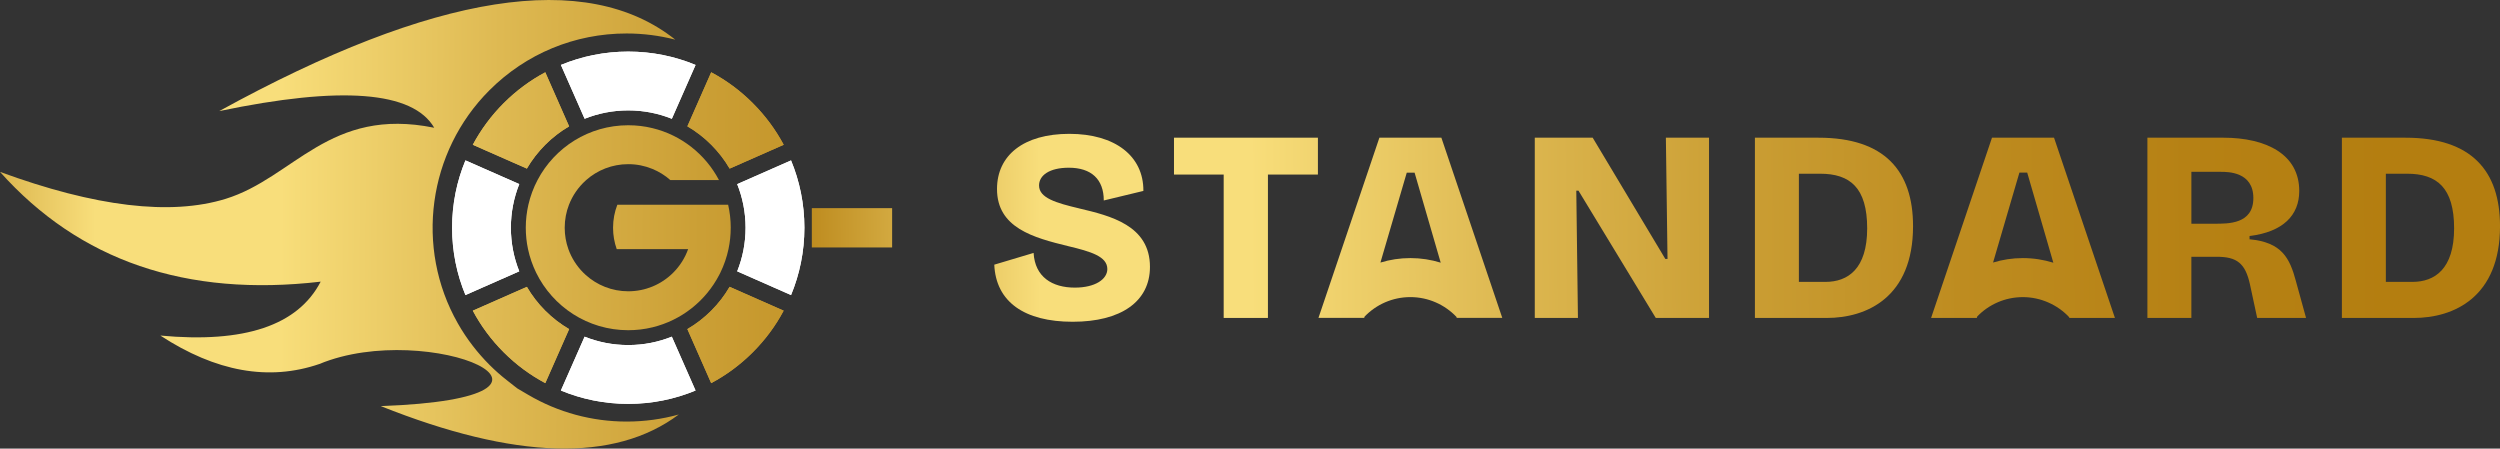 <?xml version="1.0" encoding="UTF-8"?><svg id="Layer_2" xmlns="http://www.w3.org/2000/svg" xmlns:xlink="http://www.w3.org/1999/xlink" viewBox="0 0 1400.12 251.22"><rect x="0" y="0" width="1400.12" height="251.22" fill="#333333" stroke="none"/><defs><style>.cls-1{fill:url(#linear-gradient-11);}.cls-1,.cls-2,.cls-3,.cls-4,.cls-5,.cls-6,.cls-7,.cls-8,.cls-9,.cls-10,.cls-11,.cls-12,.cls-13,.cls-14,.cls-15,.cls-16,.cls-17,.cls-18,.cls-19{stroke-width:0px;}.cls-2{fill:url(#linear-gradient-12);}.cls-3{fill:url(#linear-gradient-13);}.cls-4{fill:url(#linear-gradient-10);}.cls-5{fill:url(#linear-gradient-17);}.cls-6{fill:url(#linear-gradient-16);}.cls-7{fill:url(#linear-gradient-15);}.cls-8{fill:url(#linear-gradient-18);}.cls-9{fill:url(#linear-gradient-14);}.cls-10{fill:url(#linear-gradient);}.cls-10,.cls-11,.cls-12,.cls-13,.cls-14,.cls-15,.cls-16,.cls-17,.cls-18{fill-rule:evenodd;}.cls-11{fill:url(#linear-gradient-8);}.cls-12{fill:url(#linear-gradient-3);}.cls-13{fill:url(#linear-gradient-2);}.cls-14{fill:url(#linear-gradient-4);}.cls-15{fill:url(#linear-gradient-5);}.cls-16{fill:url(#linear-gradient-7);}.cls-17{fill:url(#linear-gradient-6);}.cls-18{fill:#fff;}.cls-19{fill:url(#linear-gradient-9);}</style><linearGradient id="linear-gradient" x1="-191.21" y1="65" x2="750.76" y2="69.71" gradientUnits="userSpaceOnUse"><stop offset="0" stop-color="#c7982e"/><stop offset=".12" stop-color="#b47e10"/><stop offset=".26" stop-color="#f8de7b"/><stop offset=".37" stop-color="#f8de7b"/><stop offset=".38" stop-color="#f6db77"/><stop offset=".5" stop-color="#deb952"/><stop offset=".62" stop-color="#cb9f35"/><stop offset=".74" stop-color="#be8c20"/><stop offset=".86" stop-color="#b68114"/><stop offset=".97" stop-color="#b47e10"/></linearGradient><linearGradient id="linear-gradient-2" x1="-191.21" y1="64.49" x2="750.77" y2="69.2" xlink:href="#linear-gradient"/><linearGradient id="linear-gradient-3" x1="-191.21" y1="64.49" x2="750.77" y2="69.2" xlink:href="#linear-gradient"/><linearGradient id="linear-gradient-4" x1="-191.81" y1="185.15" x2="750.16" y2="189.86" xlink:href="#linear-gradient"/><linearGradient id="linear-gradient-5" x1="-191.81" y1="185.15" x2="750.16" y2="189.86" xlink:href="#linear-gradient"/><linearGradient id="linear-gradient-6" x1="-191.81" y1="184.63" x2="750.17" y2="189.34" xlink:href="#linear-gradient"/><linearGradient id="linear-gradient-7" x1="-191.81" y1="184.63" x2="750.17" y2="189.34" xlink:href="#linear-gradient"/><linearGradient id="linear-gradient-8" x1="-191.5" y1="123.09" x2="750.47" y2="127.8" xlink:href="#linear-gradient"/><linearGradient id="linear-gradient-9" x1="-191.51" y1="124.82" x2="750.46" y2="129.53" xlink:href="#linear-gradient"/><linearGradient id="linear-gradient-10" x1="303.72" y1="128.62" x2="1376.02" y2="122.22" xlink:href="#linear-gradient"/><linearGradient id="linear-gradient-11" x1="303.72" y1="129.35" x2="1376.03" y2="122.95" xlink:href="#linear-gradient"/><linearGradient id="linear-gradient-12" x1="303.72" y1="129.85" x2="1376.03" y2="123.45" xlink:href="#linear-gradient"/><linearGradient id="linear-gradient-13" x1="303.73" y1="130.58" x2="1376.04" y2="124.18" xlink:href="#linear-gradient"/><linearGradient id="linear-gradient-14" x1="303.74" y1="132.64" x2="1376.05" y2="126.24" xlink:href="#linear-gradient"/><linearGradient id="linear-gradient-15" x1="303.73" y1="131.19" x2="1376.04" y2="124.79" xlink:href="#linear-gradient"/><linearGradient id="linear-gradient-16" x1="303.73" y1="131.77" x2="1376.04" y2="125.36" xlink:href="#linear-gradient"/><linearGradient id="linear-gradient-17" x1="303.74" y1="133.22" x2="1376.05" y2="126.82" xlink:href="#linear-gradient"/><linearGradient id="linear-gradient-18" x1="303.75" y1="133.73" x2="1376.05" y2="127.33" xlink:href="#linear-gradient"/></defs><g id="Layer_1-2"><path class="cls-18" d="M286.12,127.54c0,8.62,1.67,16.87,4.69,24.41l-30.14,13.29c-4.82-11.61-7.48-24.35-7.48-37.71s2.66-26.1,7.48-37.71l30.14,13.28c-3.02,7.56-4.69,15.81-4.69,24.43Z"/><path class="cls-18" d="M286.12,127.54c0,8.62,1.67,16.87,4.69,24.41l-30.14,13.29c-4.82-11.61-7.48-24.35-7.48-37.71s2.66-26.1,7.48-37.71l30.14,13.28c-3.02,7.56-4.69,15.81-4.69,24.43Z"/><path class="cls-18" d="M389.55,36.37l-13.29,30.15c-7.54-3.03-15.78-4.7-24.41-4.7s-16.87,1.67-24.43,4.69l-13.29-30.14c11.62-4.82,24.37-7.48,37.72-7.48s26.08,2.66,37.71,7.48Z"/><path class="cls-18" d="M389.55,36.37l-13.29,30.15c-7.54-3.03-15.78-4.7-24.41-4.7s-16.87,1.67-24.43,4.69l-13.29-30.14c11.62-4.82,24.37-7.48,37.72-7.48s26.08,2.66,37.71,7.48Z"/><path class="cls-18" d="M389.55,218.71c-11.62,4.82-24.35,7.48-37.71,7.48s-26.1-2.66-37.72-7.48l13.29-30.15c7.56,3.03,15.79,4.69,24.43,4.69s16.87-1.66,24.41-4.7l13.29,30.16Z"/><path class="cls-18" d="M389.55,218.71c-11.62,4.82-24.35,7.48-37.71,7.48s-26.1-2.66-37.72-7.48l13.29-30.15c7.56,3.03,15.79,4.69,24.43,4.69s16.87-1.66,24.41-4.7l13.29,30.16Z"/><path class="cls-18" d="M450.5,127.54c0,13.35-2.66,26.1-7.48,37.71l-30.15-13.29c3.02-7.54,4.69-15.79,4.69-24.41s-1.67-16.87-4.69-24.43l30.15-13.28c4.82,11.61,7.48,24.35,7.48,37.71Z"/><path class="cls-18" d="M450.5,127.54c0,13.35-2.66,26.1-7.48,37.71l-30.15-13.29c3.02-7.54,4.69-15.79,4.69-24.41s-1.67-16.87-4.69-24.43l30.15-13.28c4.82,11.61,7.48,24.35,7.48,37.71Z"/><path class="cls-10" d="M318.73,70.76c-4.76,2.78-9.26,6.21-13.35,10.31s-7.53,8.59-10.31,13.35l-30.28-13.34c4.48-8.37,10.23-16.24,17.3-23.3,7.07-7.07,14.92-12.82,23.29-17.29l13.35,30.27Z"/><path class="cls-10" d="M318.73,70.76c-4.76,2.78-9.26,6.21-13.35,10.31s-7.53,8.59-10.31,13.35l-30.28-13.34c4.48-8.37,10.23-16.24,17.3-23.3,7.07-7.07,14.92-12.82,23.29-17.29l13.35,30.27Z"/><path class="cls-13" d="M438.9,81.08l-30.27,13.35c-2.78-4.78-6.23-9.27-10.32-13.37-4.08-4.1-8.58-7.53-13.35-10.31l13.35-30.27c8.37,4.47,16.24,10.22,23.29,17.29,7.07,7.07,12.83,14.93,17.3,23.3Z"/><path class="cls-12" d="M438.9,81.08l-30.27,13.35c-2.78-4.78-6.23-9.27-10.32-13.37-4.08-4.1-8.58-7.53-13.35-10.31l13.35-30.27c8.37,4.47,16.24,10.22,23.29,17.29,7.07,7.07,12.83,14.93,17.3,23.3Z"/><path class="cls-14" d="M318.74,184.32l-13.35,30.25c-8.37-4.45-16.24-10.22-23.3-17.27-7.07-7.07-12.82-14.92-17.29-23.3l30.27-13.35c2.78,4.76,6.21,9.27,10.31,13.37,4.1,4.08,8.59,7.53,13.37,10.31Z"/><path class="cls-15" d="M318.74,184.32l-13.35,30.25c-8.37-4.45-16.24-10.22-23.3-17.27-7.07-7.07-12.82-14.92-17.29-23.3l30.27-13.35c2.78,4.76,6.21,9.27,10.31,13.37,4.1,4.08,8.59,7.53,13.37,10.31Z"/><path class="cls-17" d="M438.88,174c-4.45,8.38-10.22,16.24-17.29,23.3-7.05,7.05-14.93,12.82-23.3,17.27l-13.34-30.27c4.78-2.77,9.27-6.21,13.35-10.29,4.1-4.1,7.54-8.61,10.31-13.37l30.27,13.35Z"/><path class="cls-16" d="M438.88,174c-4.45,8.38-10.22,16.24-17.29,23.3-7.05,7.05-14.93,12.82-23.3,17.27l-13.34-30.27c4.78-2.77,9.27-6.21,13.35-10.29,4.1-4.1,7.54-8.61,10.31-13.37l30.27,13.35Z"/><path class="cls-11" d="M380.15,232.14c-35.97,26.92-91.6,25.35-166.89-4.7,129.57-4.73,26.83-48.93-34.35-23.6-28.3,9.72-58,4.4-89.11-15.91,47.11,4.41,77.05-5.65,89.8-30.19C104.32,166.52,44.45,146.03,0,96.26c53.42,19.59,95.55,24.62,126.4,15.09,38.27-11.82,57.97-51.78,116.79-39.8-11.95-20.5-52.1-23.61-120.41-9.33C243.33-4.05,328.46-17.37,378.19,22.21c-8.86-2.29-18.03-3.46-27.26-3.46-29.03,0-56.32,11.3-76.85,31.83-34.46,34.46-41.75,88.09-17.74,130.4,2.49,4.41,5.34,8.7,8.49,12.77,2.85,3.7,5.97,7.23,9.25,10.53,3.08,3.08,6.36,5.99,9.75,8.64l5.86,4.6,6.17,3.62c16.63,9.79,35.67,14.96,55.07,14.96,10.01,0,19.82-1.35,29.22-3.96Z"/><path class="cls-19" d="M409.24,127.54c0,4.11-.43,8.1-1.25,11.96-.98,4.63-2.53,9.05-4.55,13.2-.2.41-.41.81-.62,1.21-7.53,14.56-21.12,25.47-37.43,29.41-4.33,1.06-8.88,1.61-13.54,1.61-22.67,0-42.27-13.15-51.59-32.23-2.02-4.15-3.57-8.58-4.55-13.2-.82-3.86-1.25-7.85-1.25-11.96,0-4.43.51-8.75,1.46-12.9,1.12-4.86,2.85-9.5,5.13-13.81,9.59-18.25,28.74-30.68,50.8-30.68,4.66,0,9.2.55,13.54,1.61,16.18,3.9,29.69,14.68,37.26,29.07h-27.26c-2.95-2.61-6.31-4.71-10-6.22-4.18-1.73-8.75-2.67-13.54-2.67-9.03,0-17.28,3.35-23.55,8.89-.1.09-.2.18-.3.28-4.08,3.68-7.31,8.31-9.34,13.53-1.56,4.01-2.4,8.35-2.4,12.9,0,4.2.72,8.23,2.05,11.96,1.79,5.01,4.67,9.51,8.36,13.2.43.43.87.85,1.31,1.24,6.32,5.71,14.69,9.19,23.88,9.19,4.78,0,9.37-.95,13.54-2.66,4.39-1.81,8.33-4.46,11.63-7.76,3.69-3.69,6.57-8.19,8.36-13.2h-40c-1.33-3.74-2.05-7.76-2.05-11.96,0-4.55.85-8.89,2.4-12.9h62.05c.95,4.15,1.46,8.46,1.46,12.9Z"/><rect class="cls-4" x="454.66" y="116.57" width="44.97" height="22.02"/><path class="cls-1" d="M604.4,116.72c-12.85-3.06-22.48-5.81-22.48-12.85,0-5.66,5.81-9.94,16.67-9.94,12.54,0,19.58,6.42,19.58,18.35l22.18-5.35c.15-19.58-15.91-31.97-41.45-31.97s-40.53,11.93-40.53,30.9c0,21.72,20.34,27.23,39.77,31.97,12.85,3.06,22.02,5.81,22.02,12.85,0,5.66-6.73,10.4-18.2,10.4-12.7,0-22.33-5.97-23.1-19.43l-22.02,6.58c.92,20.8,16.82,31.97,43.9,31.97s43.29-11.32,43.29-30.74c0-23.25-22.18-28.6-39.62-32.73Z"/><polygon class="cls-2" points="657.49 97.76 685.32 97.76 685.32 178.06 710.1 178.06 710.1 97.76 738.09 97.76 738.09 77.11 657.49 77.11 657.49 97.76"/><path class="cls-3" d="M807.24,77.11h-34.71l-34.13,100.93h25.61l.22-.72c6.47-6.73,15.58-10.93,25.65-10.93s19.31,4.26,25.81,11.09l.16.56h25.5l-34.11-100.93ZM789.87,144.54c-5.83,0-11.48.88-16.76,2.51l.76-2.61,13.99-47.75h4.38l13.87,47.81.76,2.61c-5.39-1.67-11.07-2.57-17-2.57Z"/><path class="cls-9" d="M1150.34,77.11h-34.73l-34.11,100.96h25.61l.24-.84c6.47-6.67,15.52-10.83,25.55-10.83s19.44,4.32,25.91,11.21l.14.46h25.51l-34.11-100.96ZM1132.89,144.54c-5.81,0-11.42.88-16.68,2.49l14.75-50.35h4.38l14.63,50.45c-5.41-1.67-11.13-2.59-17.08-2.59Z"/><polygon class="cls-7" points="933.89 145.02 932.66 145.02 891.98 77.11 859.55 77.11 859.55 178.06 883.72 178.06 882.8 106.78 884.02 106.78 927.31 178.06 957.14 178.06 957.14 77.11 932.97 77.11 933.89 145.02"/><path class="cls-6" d="M1018.47,77.11h-35.63v100.96h40.24c22.47,0,48.32-11.64,48.32-51.39,0-30.91-15.9-49.56-52.92-49.56ZM1022.31,157.87h-14.85v-60.58h11.94c16.66,0,26.31,7.8,26.31,30.59s-10.85,29.99-23.39,29.99Z"/><path class="cls-5" d="M1285.86,157.57c-3.52-13.16-7.96-21.87-26.01-23.56v-1.83c18.81-2.31,27.84-11.64,27.84-25.24,0-20.66-18.67-29.83-42.53-29.83h-42.51v100.96h24.62v-34.27h14.23c11.32,0,15.9,3.68,18.51,15.13l4.12,19.13h27.37l-5.65-20.5ZM1240.12,125.29h-12.84v-29.06h16.52c3.98,0,18.19,0,18.19,14.69s-14.21,14.37-21.87,14.37Z"/><path class="cls-8" d="M1347.2,77.11h-35.63v100.96h40.22c22.49,0,48.34-11.64,48.34-51.39,0-30.91-15.92-49.56-52.92-49.56ZM1351.02,157.87h-14.83v-60.58h11.92c16.68,0,26.31,7.8,26.31,30.59s-10.85,29.99-23.39,29.99Z"/></g></svg>